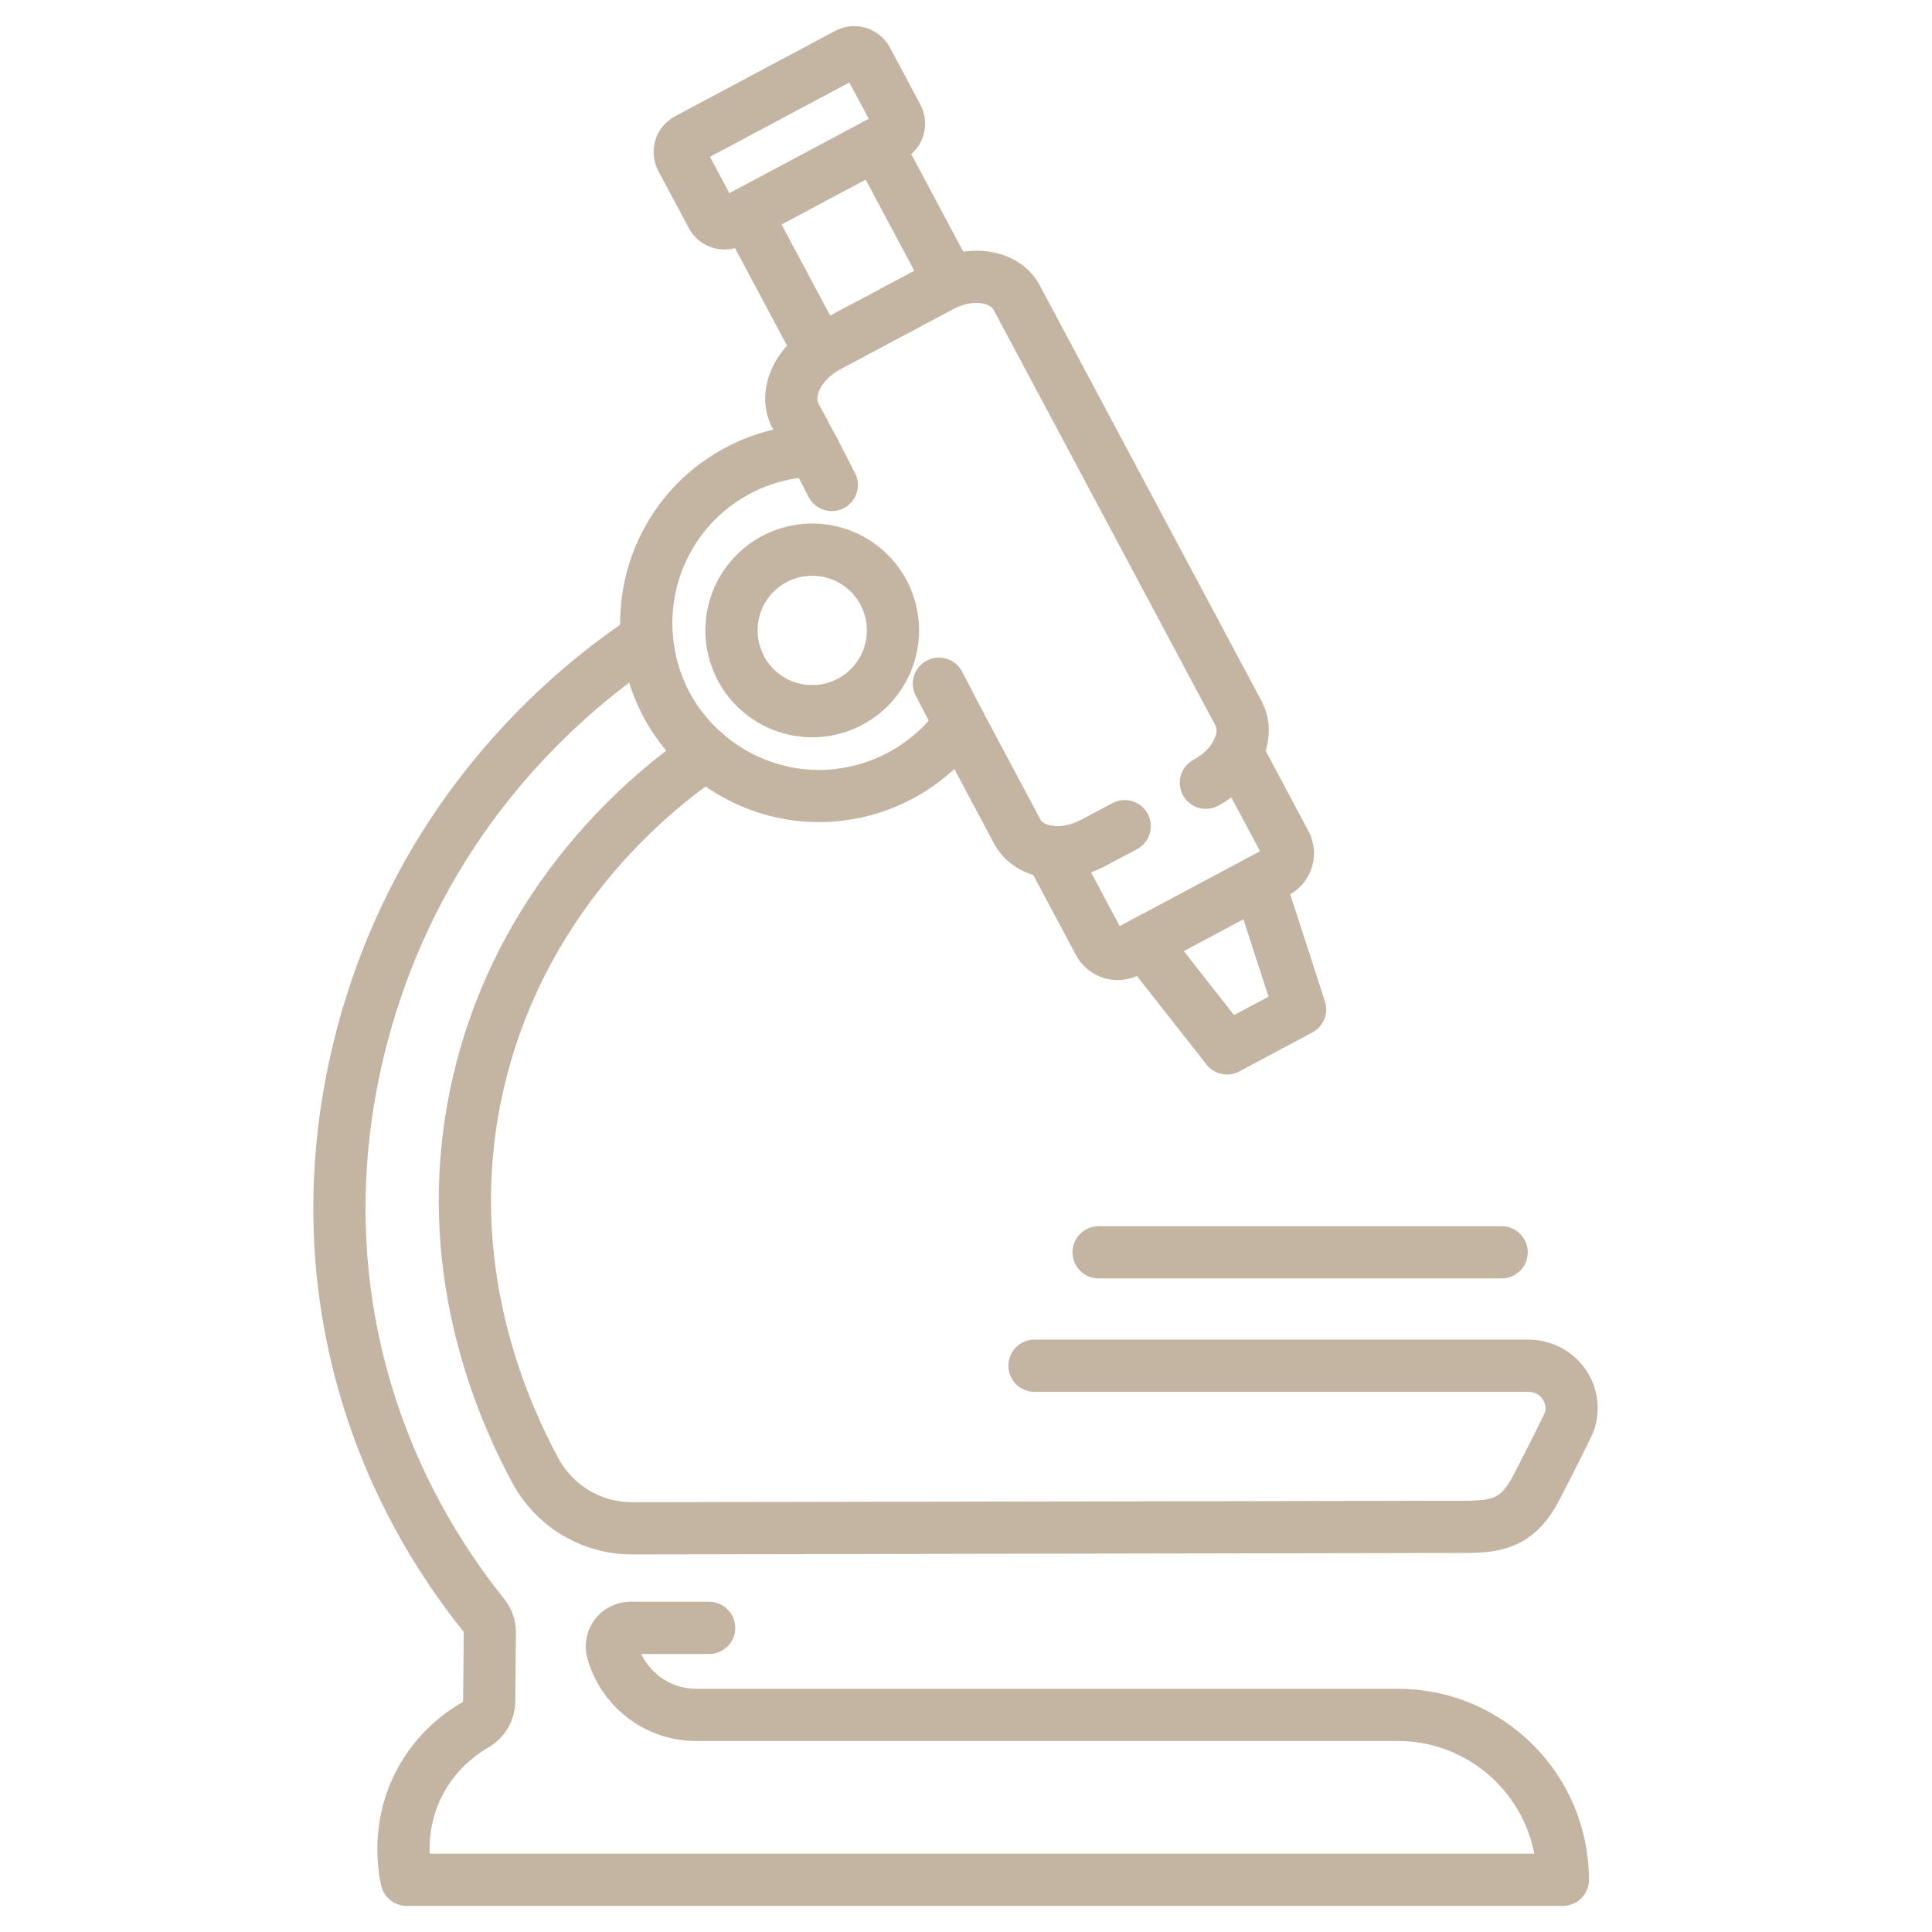 <?xml version="1.0" encoding="UTF-8"?>
<svg width="74px" height="74px" viewBox="0 0 74 74" version="1.1" xmlns="http://www.w3.org/2000/svg" xmlns:xlink="http://www.w3.org/1999/xlink">
    <!-- Generator: Sketch 51.3 (57544) - http://www.bohemiancoding.com/sketch -->
    <title>Artboard</title>
    <desc>Created with Sketch.</desc>
    <defs></defs>
    <g id="Artboard" stroke="none" stroke-width="1" fill="none" fill-rule="evenodd" stroke-linecap="round" stroke-linejoin="round">
        <g id="icon-1" transform="translate(13, 2)" stroke="#C4B5A2" stroke-width="2">
            <path d="M23.758,25.714 C23.143,26.577 22.332,27.279 21.371,27.767 C20.681,28.12 19.952,28.341 19.198,28.435 L19.085,28.45 C18.763,28.487 18.441,28.499 18.117,28.484 L17.993,28.48 C15.652,28.341 13.535,26.964 12.469,24.874 C11.534,23.034 11.512,20.828 12.42,18.97 C13.051,17.668 14.068,16.635 15.359,15.975 C16.234,15.528 17.201,15.284 18.181,15.258" id="Stroke-1"></path>
            <path d="M19.974,19.677 C20.27,19.9 20.518,20.169 20.707,20.468 L20.721,20.486 L20.732,20.503 C20.817,20.636 20.892,20.779 20.951,20.924 L20.962,20.946 C21.372,21.93 21.267,23.098 20.578,24.01 C19.552,25.372 17.611,25.644 16.248,24.617 C15.828,24.299 15.511,23.897 15.303,23.448 L15.306,23.446 C14.838,22.446 14.93,21.226 15.639,20.285 C16.668,18.92 18.61,18.648 19.974,19.677 Z" id="Stroke-3"></path>
            <path d="M14.161,60.351 L11.142,60.351 C10.672,60.351 10.334,60.802 10.461,61.255 C10.855,62.656 12.142,63.684 13.67,63.684 L40.541,63.684 C44.031,63.684 46.857,66.514 46.861,70 L2.576,70 C2.482,69.572 2.175,67.913 3.12,66.187 C3.741,65.055 4.621,64.402 5.218,64.058 C5.539,63.872 5.734,63.529 5.738,63.158 C5.746,62.283 5.754,61.41 5.763,60.537 C5.765,60.29 5.681,60.054 5.526,59.862 C3.872,57.798 1.899,54.684 0.808,50.533 C-1.211,42.858 1.045,36.455 2.246,33.731 C5.053,27.354 9.665,23.846 11.778,22.438" id="Stroke-5"></path>
            <path d="M29.08,45.966 L44.517,45.966" id="Stroke-7"></path>
            <path d="M14.053,26.882 C12.612,27.854 7.125,31.832 5.342,39.383 C3.811,45.868 5.879,51.31 7.504,54.324 C8.243,55.69 9.665,56.542 11.216,56.538 L43.165,56.482 C44.46,56.478 45.177,56.257 45.839,54.993 C46.527,53.681 47.099,52.487 47.099,52.487 C47.482,51.403 46.675,50.306 45.527,50.31 L26.623,50.31" id="Stroke-9"></path>
            <path d="M30.078,29.644 L28.862,30.29 C28.318,30.578 27.743,30.687 27.237,30.631 C26.674,30.567 26.201,30.297 25.961,29.847 L23.758,25.714 L22.963,24.186" id="Stroke-11"></path>
            <path d="M18.86,16.576 L18.18,15.259 L17.467,13.923 C17.009,13.063 17.569,11.874 18.714,11.265 L23.041,8.958 C24.185,8.346 25.488,8.545 25.942,9.4 L34.439,25.325 C34.679,25.779 34.637,26.319 34.375,26.822 C34.142,27.276 33.729,27.693 33.189,27.982" id="Stroke-13"></path>
            <polyline id="Stroke-15" points="30.817 34.107 33.997 38.156 36.797 36.662 35.207 31.765"></polyline>
            <path d="M15.584,6.187 L18.386,11.44" id="Stroke-17"></path>
            <path d="M23.372,8.781 L20.569,3.528" id="Stroke-19"></path>
            <path d="M20.203,0.291 L21.37,2.478 C21.513,2.746 21.411,3.078 21.143,3.221 L15.01,6.493 C14.742,6.636 14.409,6.534 14.266,6.267 L13.099,4.08 C12.957,3.812 13.058,3.479 13.326,3.336 L19.46,0.065 C19.727,-0.078 20.06,0.023 20.203,0.291 Z" id="Stroke-21"></path>
            <path d="M34.376,26.817 L36.235,30.304 C36.445,30.697 36.297,31.186 35.903,31.396 L30.187,34.445 C29.794,34.654 29.305,34.506 29.095,34.112 L27.235,30.626" id="Stroke-23"></path>
        </g>
    </g>
</svg>